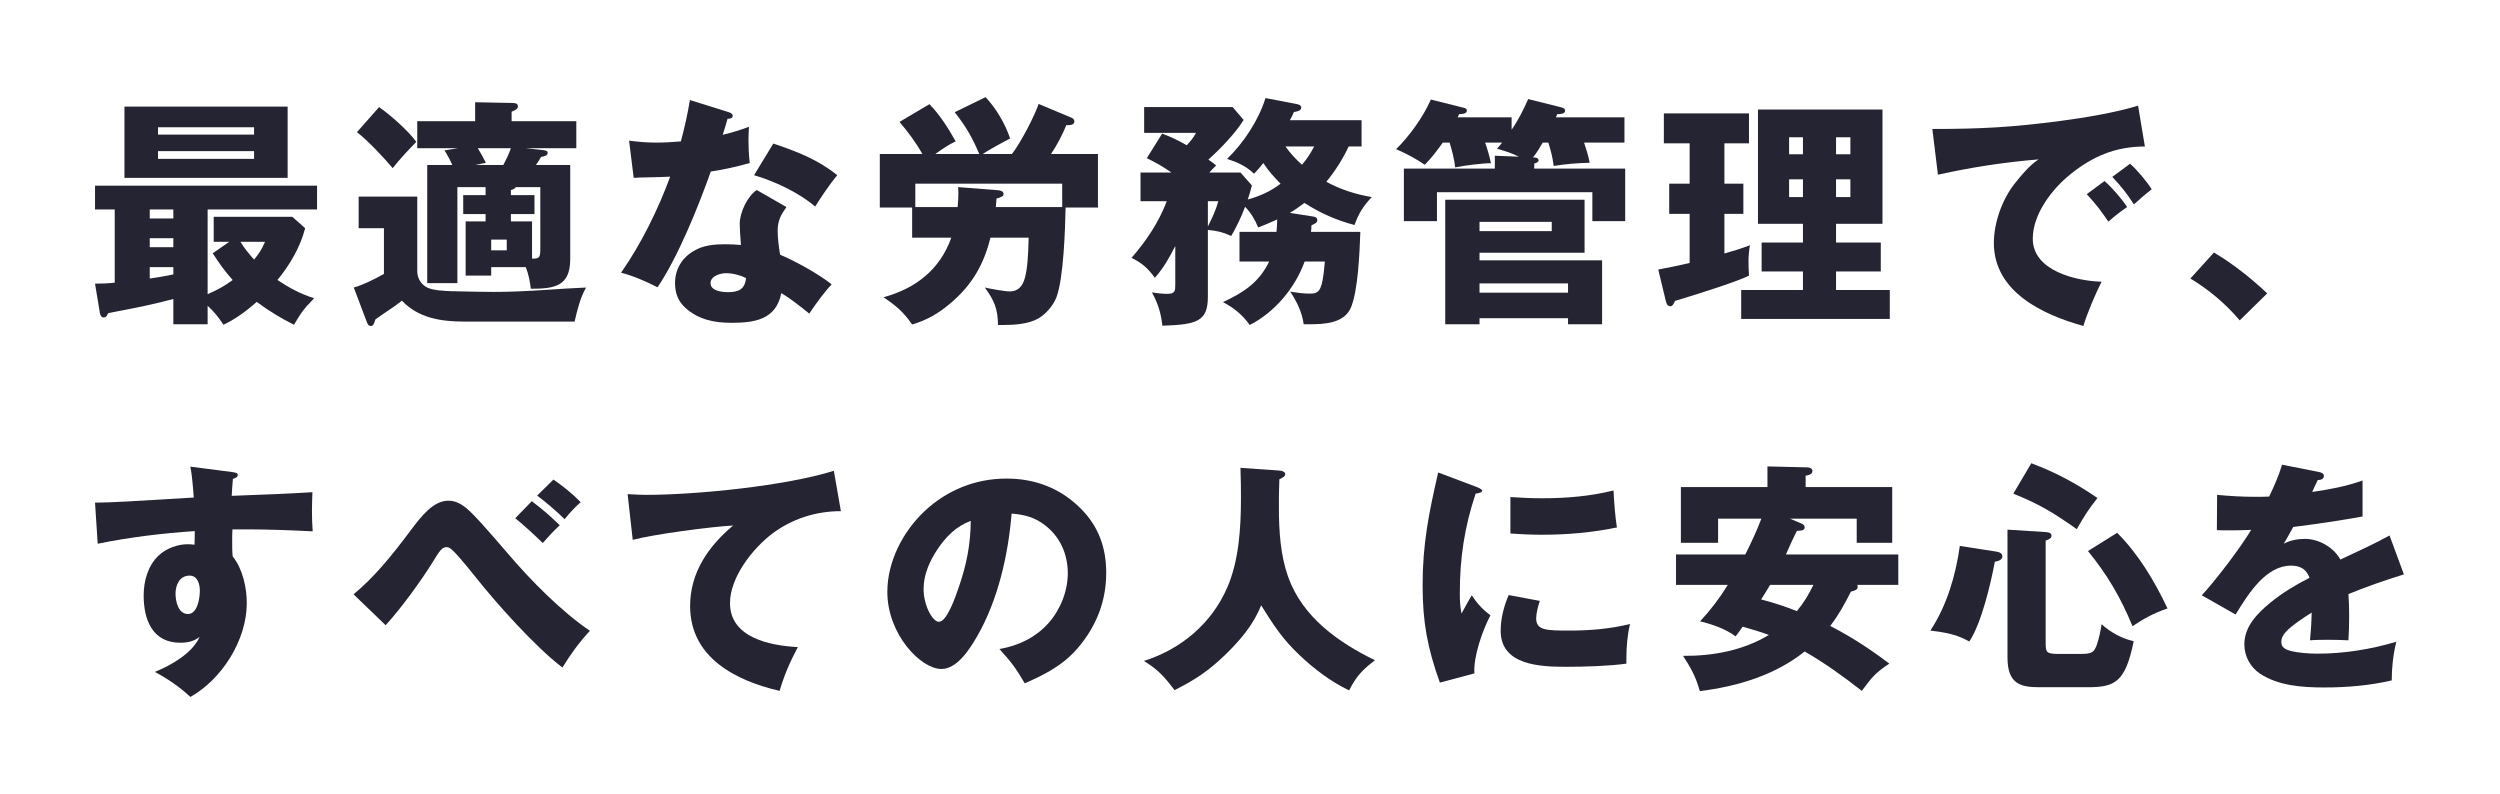 <?xml version="1.0" encoding="UTF-8"?>
<svg xmlns="http://www.w3.org/2000/svg" width="790" height="251" viewBox="0 0 790 251" fill="none">
  <g filter="url(#filter0_d_231_30)">
    <path d="M65.61 92.938C68.684 91.631 70.835 90.479 73.525 88.481C70.989 85.637 69.222 83.178 67.223 80.027L72.449 76.415H67.531V68.5H92.353L96.426 72.112C94.889 78.106 91.584 83.716 87.665 88.481C91.507 91.017 94.889 92.861 99.269 94.244C95.811 97.856 95.427 98.394 92.891 102.621C88.741 100.546 84.822 98.164 81.133 95.397C77.905 98.24 74.524 100.776 70.605 102.621C69.068 100.238 67.684 98.548 65.61 96.627V102.467H54.774V94.475C49.087 96.012 44.015 97.088 34.255 98.932C34.102 99.086 33.948 99.393 33.794 99.701C33.564 100.085 33.256 100.315 32.718 100.315C31.95 100.315 31.643 99.393 31.566 98.932L30.029 89.633C32.181 89.633 34.179 89.556 36.254 89.326V66.195H30.029V58.663H100.191V66.195H65.61V92.938ZM90.893 33.688V56.204H39.328V33.688H90.893ZM47.32 66.195V69.038H54.774V66.195H47.32ZM47.32 75.263V78.106H54.774V75.263H47.32ZM47.32 84.408V88.02C49.856 87.635 52.315 87.251 54.774 86.713V84.408H47.32ZM80.288 40.22H49.932V42.525H80.288V40.22ZM49.932 47.751V50.21H80.288V47.751H49.932ZM83.746 76.415H75.984C77.137 78.337 78.751 80.335 80.288 82.025C81.825 80.181 82.824 78.644 83.746 76.415Z" fill="#242432"></path>
    <path d="M131.853 62.122V85.637C131.853 87.866 132.929 89.787 135.004 90.863C136.848 91.785 140.537 91.939 142.612 92.016C149.144 92.169 153.832 92.246 155.983 92.246C161.209 92.246 166.05 92.016 172.045 91.631C176.502 91.324 181.42 91.017 185.186 90.863C183.341 94.167 182.419 97.933 181.574 101.622H146.685C139.461 101.622 132.237 100.546 127.011 95.013C125.859 95.935 124.168 97.165 122.631 98.163C121.709 98.778 119.788 100.085 118.635 100.93C118.097 102.621 117.866 103.005 117.175 103.005C116.483 103.005 116.176 102.467 115.868 101.622L111.795 90.863C115.023 89.941 118.404 88.173 121.325 86.559V72.112H113.332V62.122H131.853ZM131.546 44.831C128.856 47.597 126.397 50.21 124.091 53.13C121.325 49.826 116.176 44.37 112.795 41.757L119.788 33.841C123.323 36.301 129.01 41.296 131.546 44.831ZM153.447 67.655H146.377V61.66H153.447V59.124H144.533V89.48H135.004V52.131H142.919C142.227 50.517 141.382 48.98 140.46 47.52L144.763 46.829H131.853V38.299H150.143V32.304L161.67 32.535C162.515 32.535 163.668 32.535 163.668 33.611C163.668 34.456 162.746 34.84 161.67 35.301V38.299H182.112V46.829H166.127L171.046 47.367C172.429 47.52 173.044 47.597 173.044 48.289C173.044 49.057 172.352 49.365 170.969 49.595C170.508 50.441 169.97 51.286 169.355 52.131H180.191V81.872C180.191 90.555 175.119 91.247 167.741 91.247C167.434 88.865 167.049 86.636 166.127 84.408H155.215V87.097H147.146V69.96H153.447V67.655ZM153.524 51.44L150.22 52.131H159.057C159.826 50.671 160.978 48.366 161.44 46.829H150.988C151.91 48.289 152.756 49.903 153.524 51.44ZM155.215 79.105H160.133V75.724H155.215V79.105ZM168.894 61.66V67.655H161.44V69.96H168.125V81.718C170.354 81.795 170.738 81.411 170.738 78.798V59.124H162.977C162.746 59.663 161.977 59.893 161.44 60.047V61.66H168.894Z" fill="#242432"></path>
    <path d="M236.674 40.066C236.597 41.065 236.52 42.986 236.52 44.37C236.52 45.983 236.597 48.596 236.905 51.517C232.832 52.669 228.759 53.591 224.609 54.206C220.69 65.272 214.234 81.257 207.779 90.786C204.167 88.942 200.171 87.174 196.252 86.175C202.477 77.338 208.087 65.964 211.775 55.82C210.623 55.897 205.781 56.051 204.398 56.051C203.552 56.051 201.247 56.127 200.248 56.204L198.788 44.447C201.785 44.831 204.244 45.061 207.318 45.061C209.931 45.061 212.544 44.908 215.157 44.677C216.309 40.373 217.308 35.993 218 31.613L230.065 35.378C231.064 35.686 231.525 35.993 231.525 36.608C231.525 37.453 230.526 37.53 229.912 37.53C229.374 39.451 228.759 41.449 228.375 42.602C231.295 41.91 233.754 41.142 236.674 40.066ZM248.509 65.426C246.741 67.962 245.742 69.73 245.742 72.957C245.742 75.263 246.127 78.183 246.511 80.488C251.275 82.486 258.807 86.636 262.803 89.864C260.574 92.169 257.5 96.396 255.733 99.086C251.89 96.012 249.277 94.014 246.895 92.63C245.204 101.084 238.365 102.006 231.064 102.006C225.685 102.006 220.767 101.007 216.617 97.318C214.234 95.166 213.312 92.554 213.312 89.48C213.312 85.022 215.541 81.411 219.306 79.259C222.227 77.491 225.762 77.184 229.066 77.184C230.757 77.184 232.447 77.261 234.138 77.414C233.908 74.648 233.754 72.112 233.754 70.729C233.754 67.194 236.136 62.045 239.133 60.047L248.509 65.426ZM229.45 86.329C227.683 86.329 224.532 87.174 224.532 89.48C224.532 91.939 228.144 92.323 229.988 92.323C233.37 92.323 235.368 91.478 235.752 87.866C233.908 86.944 231.525 86.329 229.45 86.329ZM264.57 55.359C262.188 58.202 259.575 62.122 257.577 65.272C252.582 60.892 244.59 57.203 238.288 55.359L244.359 45.369C251.736 47.828 258.499 50.441 264.57 55.359Z" fill="#242432"></path>
    <path d="M333.811 94.014C332.812 96.55 330.506 99.24 328.124 100.623C325.05 102.39 320.593 102.698 317.058 102.698H315.367C315.29 97.549 314.214 95.013 311.217 90.863C312.908 91.247 317.519 92.093 319.056 92.093C321.899 92.093 323.206 90.248 323.897 87.712C324.666 84.638 324.896 81.411 325.05 75.109H312.985C310.833 83.716 307.144 90.094 300.305 95.858C296.616 99.009 292.927 101.161 288.24 102.544C285.627 98.701 283.014 96.473 279.171 93.937C289.315 91.17 297 85.253 300.612 75.109H288.24V65.58H278.019V48.673H291.467C289.469 45.061 286.933 41.68 284.243 38.529L293.696 32.919C297.077 36.377 299.613 40.45 301.995 44.677C299.921 45.599 297.692 47.136 295.54 48.673H309.45C307.298 43.524 305.146 39.836 301.688 35.455L311.448 30.691C314.906 34.456 317.519 38.913 319.209 43.755C317.519 44.6 311.909 47.674 310.526 48.673H319.747C322.36 45.446 326.894 36.762 328.201 32.842L338.652 37.223C339.19 37.453 339.497 37.838 339.497 38.376C339.497 39.605 337.807 39.605 336.961 39.528C335.655 42.756 334.041 45.753 332.12 48.673H346.952V65.58H336.731C336.577 72.496 336.116 87.943 333.811 94.014ZM335.655 58.049H289.239V65.426H302.61C302.764 64.043 302.841 62.583 302.841 61.2C302.841 60.508 302.841 59.816 302.764 59.125L315.521 60.124C316.212 60.2 317.135 60.431 317.135 61.353C317.135 61.968 316.366 62.352 314.906 62.736C314.829 63.659 314.752 64.504 314.675 65.426H335.655V58.049Z" fill="#242432"></path>
    <path d="M414.962 68.423C415.577 68.5 416.269 68.731 416.269 69.576C416.269 70.344 415.731 70.575 414.425 71.19C414.425 71.958 414.348 72.804 414.271 73.265H429.871C429.641 79.412 429.179 92.093 426.797 97.395C424.569 102.237 418.344 102.467 413.579 102.467H411.965C411.427 98.548 409.814 95.397 407.739 92.169C409.583 92.477 411.965 92.784 413.81 92.784C416.961 92.784 417.883 92.016 418.651 82.64H412.273C409.276 90.94 402.82 98.701 394.905 102.698C392.753 99.624 389.833 97.165 386.452 95.474C392.907 92.477 397.902 89.249 401.053 82.64H391.677V73.265H403.358C403.512 71.958 403.589 70.652 403.589 69.345C401.591 70.268 399.593 71.113 397.595 71.881C396.519 69.345 395.366 67.347 393.445 65.349C392.292 68.5 390.755 71.651 389.065 74.571C386.375 73.341 384.684 72.957 381.687 72.65V93.783C381.687 101.699 378.075 102.544 367.316 102.928C366.855 98.855 365.933 95.935 364.012 92.4C365.472 92.63 367.316 92.861 368.777 92.861C371.389 92.861 371.389 91.862 371.389 89.864V77.722C369.622 81.257 367.624 84.792 364.934 87.789C362.782 84.792 360.861 83.101 357.557 81.487C362.244 76.108 366.164 70.268 368.7 63.582H360.4V54.514H370.16C367.547 52.669 365.242 51.363 362.398 49.98L367.24 42.218C370.083 43.294 372.388 44.37 375.001 45.907C376.154 44.677 377.153 43.524 377.922 41.987H361.553V33.841H389.526L392.984 37.914C390.294 42.218 385.683 46.983 381.841 50.441C382.763 51.056 383.608 51.67 384.3 52.285C383.531 52.977 382.686 53.899 382.148 54.514H391.985L395.597 58.587C395.212 60.124 394.751 61.737 394.29 63.044C397.979 62.045 401.591 60.431 404.665 58.049C402.667 56.051 400.745 53.899 399.209 51.517C398.363 52.593 397.134 54.053 396.288 54.898C393.675 52.439 391.063 51.286 387.758 50.21C393.061 45.061 397.672 38.068 399.9 30.998L409.583 32.842C410.352 32.996 411.197 33.227 411.197 33.995C411.197 35.071 409.66 35.302 408.891 35.378C408.507 36.301 408.046 37.223 407.585 37.991H430.255V46.291H426.182C424.338 50.21 421.879 54.129 419.112 57.434C423.569 59.893 428.488 61.43 433.483 62.275C430.793 65.119 429.333 67.424 428.027 71.113C422.109 69.499 417.345 67.424 412.196 64.12C410.582 65.349 409.276 66.272 407.585 67.27L414.962 68.423ZM384.992 63.582H381.687V71.574C382.994 68.961 384.223 66.425 384.992 63.582ZM415.27 46.291H406.202C407.739 48.443 409.506 50.364 411.427 52.054C412.964 50.287 414.194 48.366 415.27 46.291Z" fill="#242432"></path>
    <path d="M502.339 51.44C498.497 51.517 494.808 51.824 490.966 52.439C490.581 49.519 490.12 47.828 489.275 45.061H487.507C486.585 46.675 485.586 48.289 484.434 49.749H484.818C485.356 49.749 486.201 49.98 486.201 50.671C486.201 51.209 485.433 51.517 484.818 51.67V53.284H513.559V69.883H503.185V60.738H454.078V69.883H443.627V53.284H472.368V49.211L479.976 49.519C477.825 48.443 476.364 47.981 473.06 46.983C473.675 46.291 474.136 45.753 474.674 45.061H469.294C470.063 47.213 470.678 49.365 471.139 51.593C468.68 51.517 462.301 52.362 459.842 52.9C459.611 50.594 458.766 47.213 458.075 45.061H455.923C454.155 47.52 452.388 49.903 450.236 52.054C447.239 50.056 444.549 48.596 441.168 47.136C445.471 42.91 449.698 36.992 452.157 31.459L462.609 34.072C463.223 34.226 463.531 34.456 463.531 34.994C463.531 35.993 461.84 36.07 461.072 36.07C460.918 36.454 460.764 36.839 460.611 37.069H477.671V40.988C479.669 38.145 481.513 34.533 482.897 31.305L493.348 33.918C493.886 34.072 494.577 34.303 494.577 34.994C494.577 36.07 492.81 36.07 492.042 36.07C491.965 36.454 491.811 36.762 491.657 37.069H513.329V45.061H500.572C501.186 46.906 502.032 49.595 502.339 51.44ZM467.527 102.467H456.691V63.121H500.725V79.874H467.527V82.256H506.258V102.467H495.5V100.546H467.527V102.467ZM467.527 70.114V73.034H490.351V70.114H467.527ZM495.5 92.477V89.556H467.527V92.477H495.5Z" fill="#242432"></path>
    <path d="M544.913 58.049H550.907V67.578H544.913V80.104C547.142 79.49 550.907 78.337 552.982 77.491C552.752 78.721 552.521 80.95 552.521 82.333C552.521 83.562 552.598 85.868 552.675 87.097C548.986 88.942 538.612 92.246 529.313 95.09C528.775 96.242 528.468 96.78 527.853 96.78C526.931 96.78 526.623 96.012 526.393 95.09L524.01 85.176C527.315 84.561 530.619 83.87 533.924 83.101V67.578H527.469V58.049H533.924V45.292H525.778V35.84H552.675V45.292H544.913V58.049ZM597.17 91.632V100.776H550.216V91.632H569.735V85.791H556.671V76.646H569.735V70.729H555.518V34.61H594.865V70.729H580.187V76.646H594.327V85.791H580.187V91.632H597.17ZM569.735 43.371H565.355V48.75H569.735V43.371ZM565.355 56.666V62.275H569.735V56.666H565.355ZM584.721 48.75V43.371H580.187V48.75H584.721ZM580.187 62.275H584.721V56.666H580.187V62.275Z" fill="#242432"></path>
    <path d="M651.041 38.222C658.188 37.3 668.87 35.532 675.632 33.38L677.784 46.291C668.409 46.291 661.108 49.519 654.268 55.052C648.428 59.739 642.357 67.655 642.357 75.416C642.357 85.637 656.113 88.788 664.105 89.019C662.184 92.784 659.571 98.932 658.341 103.005C645.584 99.47 630.061 92.246 630.061 76.8C630.061 70.344 632.674 63.044 636.67 57.972C638.822 55.282 641.358 52.208 644.201 50.364C633.212 51.286 623.145 52.823 612.386 55.205L610.618 40.758C625.834 40.758 635.902 40.22 651.041 38.222ZM672.174 65.426C670.407 66.579 668.024 68.423 666.257 70.037C663.644 66.272 662.568 64.811 659.417 61.353L665.027 57.203C667.256 59.125 670.56 62.89 672.174 65.426ZM679.936 59.816C678.322 61.046 676.17 62.89 674.326 64.581C671.867 60.892 670.637 59.278 667.486 55.897L673.096 51.747C675.325 53.668 678.399 57.357 679.936 59.816Z" fill="#242432"></path>
    <path d="M699.609 79.797C705.68 83.409 711.29 87.866 716.439 92.707L707.755 101.237C703.221 95.935 698.149 91.631 692.155 88.019L699.609 79.797Z" fill="#242432"></path>
  </g>
  <g filter="url(#filter1_d_231_30)">
    <path d="M60.153 147.462L73.218 149.153C74.447 149.306 75.139 149.46 75.139 150.075C75.139 150.843 74.217 151.151 73.602 151.304C73.448 152.841 73.294 155.147 73.218 156.684C82.286 156.376 93.121 155.915 98.731 155.531C98.654 156.837 98.578 159.911 98.578 161.679C98.578 163.446 98.654 166.059 98.808 167.904C91.508 167.519 83.669 167.289 79.058 167.289H73.448C73.371 168.595 73.371 169.902 73.371 171.208C73.371 172.745 73.371 174.282 73.525 175.819C76.676 179.738 77.982 185.656 77.982 190.574C77.982 202.255 70.144 214.627 60.153 220.237C56.926 217.163 52.853 214.397 48.934 212.322C54.005 210.247 60.768 206.482 63.074 201.256C61.229 202.716 59.231 203.1 56.926 203.1C48.165 203.1 45.398 195.8 45.398 188.192C45.398 183.658 46.705 178.816 50.086 175.588C52.622 173.129 56.465 171.977 59.231 171.977C60 171.977 61.076 172.053 61.46 172.13C61.537 170.824 61.537 169.056 61.537 167.827C51.239 168.518 41.018 169.748 30.874 171.823L30.029 158.835C34.563 158.835 42.632 158.374 61.229 157.222C60.845 152.073 60.614 149.921 60.153 147.462ZM55.466 187.577C55.466 189.959 56.311 194.032 59.385 194.032C62.459 194.032 63.151 188.883 63.151 186.655C63.151 184.657 62.459 181.89 59.923 181.89C56.772 181.89 55.466 184.81 55.466 187.577Z" fill="#242432"></path>
    <path d="M130.009 167.289C133.236 162.985 137.002 158.221 141.69 158.221C143.841 158.221 145.532 159.143 147.223 160.449C149.528 162.294 154.139 167.519 160.594 175.051C167.587 183.273 177.501 193.34 186.415 199.335C183.111 202.87 180.267 206.789 177.731 210.939C169.278 204.56 156.906 190.728 150.22 182.274C146.762 177.971 143.457 173.975 142.151 173.206C141.766 172.976 141.382 172.899 140.998 172.899C139.692 172.899 138.769 174.282 136.848 177.433C133.159 183.427 126.781 192.188 121.863 197.567L111.719 187.807C118.02 182.582 123.246 176.357 130.009 167.289ZM176.886 165.982C174.965 167.75 173.197 169.671 171.507 171.592C168.663 168.826 165.897 166.29 162.823 163.754L168.049 158.374C172.045 161.448 173.274 162.524 176.886 165.982ZM183.495 158.682C181.651 160.296 179.96 162.14 178.423 164.061C175.58 161.295 172.89 158.989 169.739 156.607L174.888 151.535C177.962 153.687 180.882 155.992 183.495 158.682Z" fill="#242432"></path>
    <path d="M204.091 156.376C220.152 156.376 248.355 153.533 263.494 148.768L265.723 161.525C257.731 161.525 250.2 163.984 243.975 168.672C237.827 173.36 230.68 182.428 230.68 190.574C230.68 201.64 243.514 204.022 252.121 204.483C249.662 209.094 247.817 213.321 246.357 218.316C232.448 215.088 218.077 207.788 218.077 191.496C218.077 180.968 223.841 172.591 231.679 166.059C224.609 166.443 206.627 168.826 199.941 170.593L198.327 156.146C200.632 156.299 203.092 156.376 204.091 156.376Z" fill="#242432"></path>
    <path d="M315.828 205.098C321.899 204.022 327.202 201.486 331.351 196.875C335.117 192.572 337.422 186.808 337.422 181.122C337.422 175.127 334.963 169.517 330.122 165.906C326.971 163.446 323.59 162.601 319.67 162.294C318.595 175.358 315.367 189.652 308.758 201.102C306.529 204.945 302.533 211.4 297.461 211.4C291.006 211.4 280.401 200.487 280.401 187.039C280.401 177.433 285.319 167.98 292.159 161.525C299.306 154.839 308.297 151.228 318.057 151.228C327.048 151.228 335.04 154.225 341.495 160.68C347.259 166.444 349.565 173.206 349.565 181.045C349.565 190.036 346.414 197.951 340.573 204.791C335.885 210.247 330.276 213.091 323.82 215.934C321.207 211.4 319.363 208.941 315.828 205.098ZM296.232 173.59C293.773 177.279 291.851 181.583 291.851 186.117C291.851 191.342 294.695 196.491 296.693 196.491C299.229 196.491 301.918 188.653 302.994 185.502C305.454 178.355 306.683 172.13 306.76 164.599C302.149 166.29 298.921 169.594 296.232 173.59Z" fill="#242432"></path>
    <path d="M404.281 148.692C405.049 148.768 406.125 148.999 406.125 149.844C406.125 150.382 405.741 150.766 404.281 151.458C404.127 155.915 404.127 156.376 404.127 160.296C404.127 167.98 404.665 175.588 407.047 182.274C411.581 195.031 422.955 203.023 434.482 208.633C430.563 211.63 428.565 213.705 426.336 218.162C420.649 215.473 415.27 211.4 410.736 207.096C405.28 201.947 402.667 197.875 398.517 191.266C396.135 197.413 391.754 202.485 387.067 207.019C381.764 212.091 377.691 214.781 371.159 218.086C368.085 214.013 365.933 211.554 361.476 208.864C373.311 205.098 382.994 196.952 387.912 185.425C391.447 177.125 392.139 167.058 392.139 157.529C392.139 153.84 392.139 152.918 391.985 147.846L404.281 148.692Z" fill="#242432"></path>
    <path d="M466.297 153.763C467.143 154.071 468.372 154.609 468.372 155.07C468.372 155.608 467.219 155.838 466.297 155.992C462.762 166.597 461.302 176.28 461.302 187.5C461.302 189.959 461.379 191.419 461.84 193.878C463.377 191.035 464.376 189.267 465.068 188.115C466.605 190.497 468.603 192.726 470.985 194.416C468.526 199.104 465.529 207.481 465.913 212.783L455.001 215.703C451.081 204.791 449.544 196.645 449.544 184.964C449.544 171.746 451.542 162.063 454.463 149.306L466.297 153.763ZM486.585 189.882C486.047 191.419 485.433 193.802 485.433 195.415C485.433 199.258 488.814 199.258 496.114 199.258C502.493 199.258 508.871 198.72 515.096 197.183C514.251 200.564 513.943 204.407 513.943 207.942V209.709C508.564 210.478 500.495 210.708 494.962 210.708C486.893 210.708 474.213 210.324 474.213 199.335C474.213 195.492 475.212 191.573 476.749 188.038L486.585 189.882ZM487.277 157.452C494.885 157.452 502.416 156.837 509.87 154.993C510.024 158.221 510.408 163.523 510.946 166.674C503.185 168.288 495.192 168.979 487.277 168.979C483.972 168.979 480.591 168.826 477.287 168.595V157.068C480.591 157.299 483.972 157.452 487.277 157.452Z" fill="#242432"></path>
    <path d="M569.274 165.445C569.812 165.675 570.273 165.982 570.273 166.597C570.273 167.519 569.581 167.673 567.814 167.75C566.815 169.671 565.739 172.053 564.356 175.204H599.86V184.81H586.872C587.026 185.041 587.026 185.195 587.026 185.425C587.026 186.27 586.411 186.578 584.874 186.962C582.953 190.804 580.955 194.416 578.342 197.798C584.951 201.179 591.176 205.252 597.016 209.709C592.482 212.706 591.483 214.09 588.332 218.316C582.415 213.705 576.805 209.632 570.273 205.867C560.898 213.398 548.909 216.933 537.151 218.393C535.768 213.628 534.462 211.323 531.849 207.25C541.224 207.327 550.83 205.559 558.976 200.641C556.21 199.642 553.443 198.797 550.677 198.028C550.062 198.95 549.217 200.103 548.448 201.102C545.528 198.797 540.763 197.183 537.228 196.338C540.533 192.803 543.453 188.96 545.989 184.81H529.62V175.204H551.522C553.366 171.516 555.134 167.75 556.594 163.908H542.915V171.516H531.157V153.917H558.515V147.385L571.195 147.693C571.887 147.693 572.732 148.077 572.732 148.845C572.732 149.921 571.349 150.229 570.58 150.305V153.917H597.938V171.516H586.719V163.908H565.662L569.274 165.445ZM567.814 193.11C570.043 190.42 571.503 187.961 573.04 184.81H559.361C558.362 186.501 557.516 187.884 556.517 189.421C560.36 190.42 564.125 191.65 567.814 193.11Z" fill="#242432"></path>
    <path d="M630.676 174.282C631.521 174.436 632.751 174.666 632.751 175.819C632.751 176.972 631.291 177.356 630.369 177.51C629.062 184.503 626.142 196.952 622.3 202.716C618.073 200.334 614.692 199.873 610.004 199.258C615.23 191.266 617.996 181.89 619.303 172.515L630.676 174.282ZM646.43 168.134C647.199 168.211 648.274 168.288 648.274 169.287C648.274 170.209 647.122 170.593 646.43 170.824V203.254C646.43 204.791 646.584 205.406 646.814 205.79C647.199 206.405 648.351 206.635 650.042 206.635H657.727C661.108 206.635 661.723 206.02 662.568 203.869C663.337 201.563 663.721 199.642 664.105 197.26C667.025 199.873 670.407 201.717 674.249 202.639C671.559 215.78 668.255 217.164 659.494 217.164H644.663C638.899 217.164 634.365 216.472 634.365 207.788V167.366L646.43 168.134ZM662.799 157.375C659.725 161.295 658.726 162.909 656.267 167.212C648.812 161.986 644.739 159.45 636.209 155.992L641.896 146.386C649.658 149.306 655.959 152.688 662.799 157.375ZM684.931 192.265C680.474 193.802 677.707 195.339 673.865 197.875C670.176 188.883 665.95 181.66 659.802 174.128L669.023 168.365C675.786 175.127 680.858 183.658 684.931 192.265Z" fill="#242432"></path>
    <path d="M721.127 146.847L732.808 149.153C733.576 149.306 734.345 149.614 734.345 150.382C734.345 151.535 733.115 151.689 732.423 151.689C731.809 152.918 731.04 154.532 730.656 155.454C736.035 154.686 741.415 153.687 746.564 151.842V163.216C739.263 164.522 732.039 165.598 724.662 166.52C723.663 168.365 722.664 170.132 721.665 171.823C723.663 170.747 726.045 170.286 728.35 170.286C732.808 170.286 737.419 172.976 739.57 176.818C746.179 173.744 750.329 171.823 755.094 169.21L759.628 181.506C753.71 183.35 747.87 185.348 742.106 187.731C742.26 190.036 742.337 192.341 742.337 194.647C742.337 197.183 742.26 199.719 742.106 202.332C739.57 202.178 736.958 202.178 735.421 202.178C734.037 202.178 731.962 202.178 729.964 202.332C730.272 199.258 730.425 196.645 730.502 193.571C728.274 194.954 723.97 197.798 722.356 199.642C721.511 200.564 720.896 201.563 720.896 202.87C720.896 204.637 722.279 205.252 723.663 205.636C726.045 206.328 729.887 206.558 732.347 206.558C740.8 206.558 749.176 205.175 757.245 202.793C756.246 206.712 755.785 211.016 755.785 215.012C748.869 216.626 741.568 217.24 734.498 217.24C727.428 217.24 719.974 216.702 714.133 212.86C711.06 210.785 709.215 207.327 709.215 203.638C709.215 197.951 713.288 193.878 717.361 190.497C721.204 187.346 725.43 184.81 729.811 182.582C728.812 179.815 726.813 178.739 723.97 178.739C716.208 178.739 710.752 187.116 706.449 194.186L695.767 188.115C700.301 183.196 707.909 173.206 711.367 167.443C709.369 167.519 706.833 167.596 704.527 167.596C703.221 167.596 701.915 167.596 700.531 167.519L700.608 156.376C704.604 156.761 708.6 156.991 712.673 156.991C714.133 156.991 715.594 156.991 717.054 156.914C718.591 153.687 720.128 150.305 721.127 146.847Z" fill="#242432"></path>
  </g>
  <defs>
    <filter id="filter0_d_231_30" x="-8" y="-6" width="762.468" height="145.696" filterUnits="userSpaceOnUse" color-interpolation-filters="sRGB">
      <feFlood flood-opacity="0" result="BackgroundImageFix"></feFlood>
      <feColorMatrix in="SourceAlpha" type="matrix" values="0 0 0 0 0 0 0 0 0 0 0 0 0 0 0 0 0 0 127 0" result="hardAlpha"></feColorMatrix>
      <feOffset></feOffset>
      <feGaussianBlur stdDeviation="15"></feGaussianBlur>
      <feComposite in2="hardAlpha" operator="out"></feComposite>
      <feColorMatrix type="matrix" values="0 0 0 0 1 0 0 0 0 1 0 0 0 0 1 0 0 0 0.25 0"></feColorMatrix>
      <feBlend mode="normal" in2="BackgroundImageFix" result="effect1_dropShadow_231_30"></feBlend>
      <feBlend mode="normal" in="SourceGraphic" in2="effect1_dropShadow_231_30" result="shape"></feBlend>
    </filter>
    <filter id="filter1_d_231_30" x="-8" y="109.696" width="805.656" height="147.233" filterUnits="userSpaceOnUse" color-interpolation-filters="sRGB">
      <feFlood flood-opacity="0" result="BackgroundImageFix"></feFlood>
      <feColorMatrix in="SourceAlpha" type="matrix" values="0 0 0 0 0 0 0 0 0 0 0 0 0 0 0 0 0 0 127 0" result="hardAlpha"></feColorMatrix>
      <feOffset></feOffset>
      <feGaussianBlur stdDeviation="15"></feGaussianBlur>
      <feComposite in2="hardAlpha" operator="out"></feComposite>
      <feColorMatrix type="matrix" values="0 0 0 0 1 0 0 0 0 1 0 0 0 0 1 0 0 0 0.25 0"></feColorMatrix>
      <feBlend mode="normal" in2="BackgroundImageFix" result="effect1_dropShadow_231_30"></feBlend>
      <feBlend mode="normal" in="SourceGraphic" in2="effect1_dropShadow_231_30" result="shape"></feBlend>
    </filter>
  </defs>
</svg>
